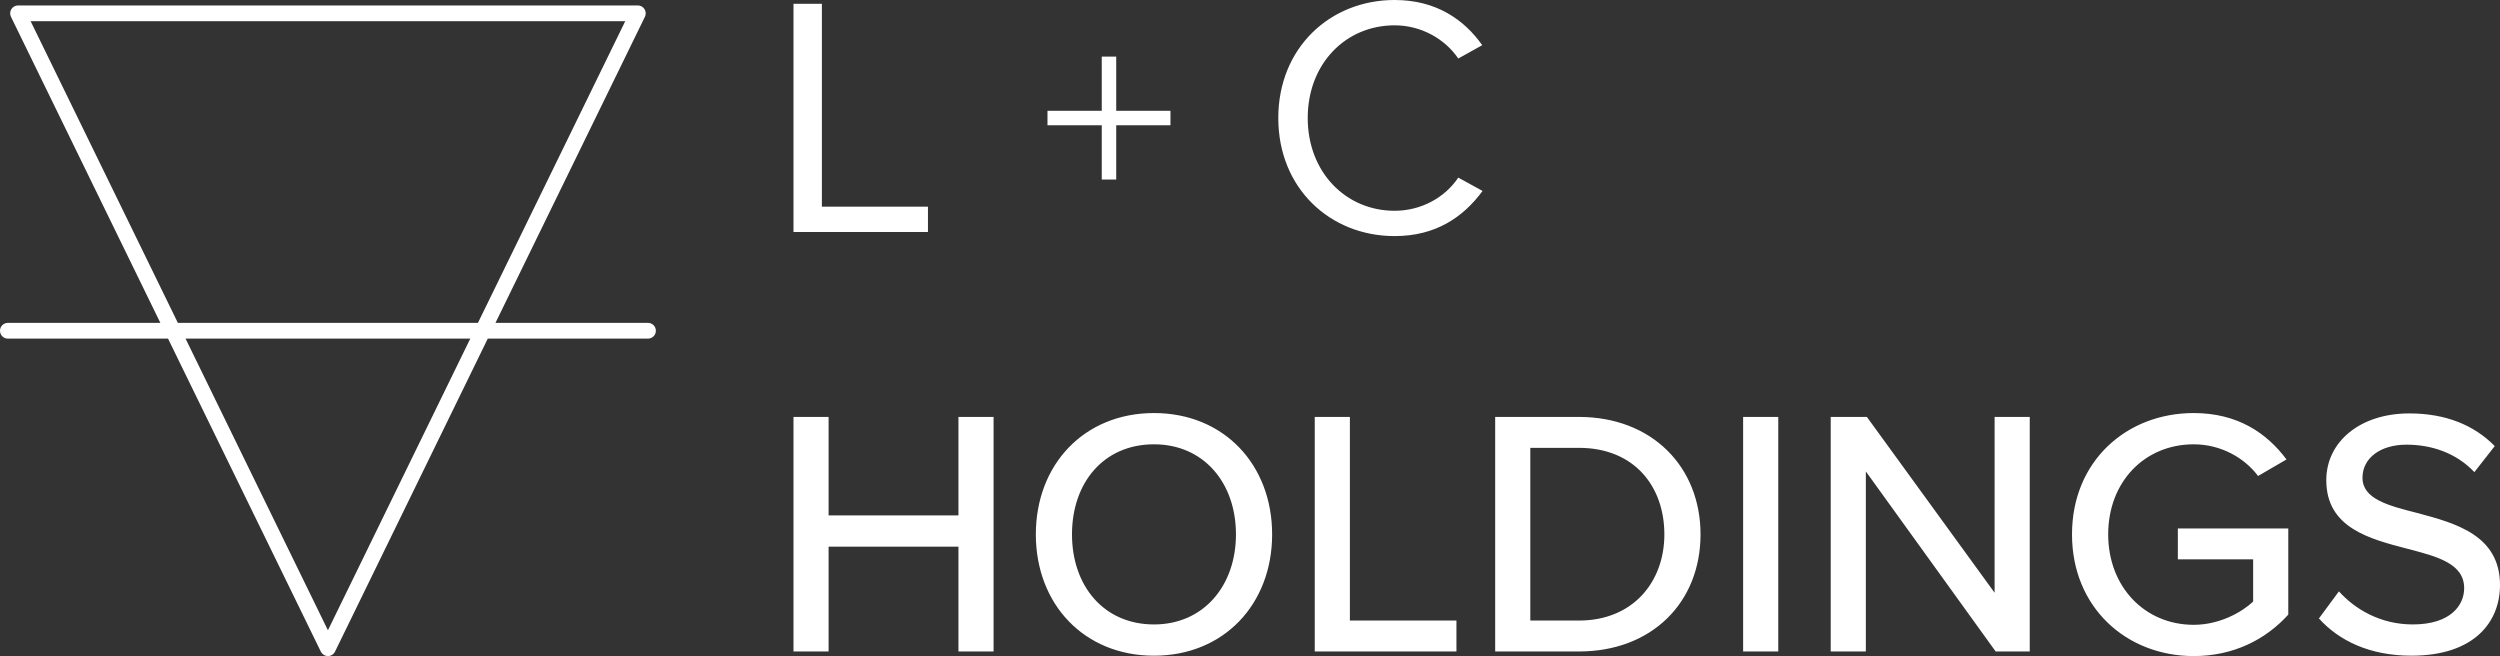 <?xml version="1.0" encoding="utf-8"?>
<!-- Generator: Adobe Illustrator 25.4.1, SVG Export Plug-In . SVG Version: 6.00 Build 0)  -->
<svg version="1.1" id="Layer_1" xmlns="http://www.w3.org/2000/svg" xmlns:xlink="http://www.w3.org/1999/xlink" x="0px" y="0px"
	 width="207.977px" height="54.578px" viewBox="0 0 207.977 54.578" style="enable-background:new 0 0 207.977 54.578;"
	 xml:space="preserve">
<rect x="0" y="0" width="207.977" height="54.578" fill="#333333" stroke="none"/>
<style type="text/css">
	.st0{fill:#FFFFFF;}
</style>
<path class="st0" d="M92.859,9.219h4.513v1.203h-4.513v4.513h-1.203v-4.513h-4.515V9.219h4.515V4.707h1.203V9.219z
	 M116.021,19.64c-5.38,0-9.679-3.985-9.679-9.82c0-5.833,4.299-9.82,9.679-9.82
	c3.443,0,5.777,1.623,7.286,3.759l-1.993,1.109c-1.08-1.594-3.046-2.761-5.293-2.761
	c-4.071,0-7.23,3.189-7.23,7.714c0,4.499,3.158,7.714,7.23,7.714c2.247,0,4.213-1.137,5.293-2.759l2.022,1.109
	C121.742,18.047,119.464,19.64,116.021,19.64 M66.011,0.314h2.362v16.878h8.824v2.106H66.011V0.314z
	 M194.577,49.196c1.316,1.463,3.422,2.751,6.146,2.751c3.16,0,4.273-1.61,4.273-3.015
	c0-2.048-2.225-2.632-4.712-3.277c-3.132-0.82-6.758-1.727-6.758-5.706c0-3.221,2.836-5.557,6.905-5.557
	c3.013,0,5.384,0.963,7.109,2.717l-1.695,2.167c-1.492-1.582-3.541-2.284-5.65-2.284
	c-2.165,0-3.658,1.113-3.658,2.751c0,1.756,2.108,2.312,4.537,2.927c3.191,0.849,6.903,1.844,6.903,6
	c0,3.043-2.104,5.877-7.371,5.877c-3.485,0-6.029-1.256-7.694-3.098L194.577,49.196z M172.372,44.456
	c0-6.087,4.531-10.094,10.122-10.094c3.658,0,6.085,1.667,7.722,3.86l-2.366,1.377
	c-1.113-1.494-3.074-2.636-5.355-2.636c-4.069,0-7.113,3.104-7.113,7.494c0,4.36,3.043,7.522,7.113,7.522
	c2.165,0,4.009-1.054,4.946-1.933v-3.513h-6.264v-2.572h9.187v7.167c-1.87,2.076-4.561,3.451-7.869,3.451
	C176.903,54.578,172.372,50.543,172.372,44.456 M166.021,54.197l-10.8-14.978V54.197h-2.923V34.684h3.009
	l10.626,14.627V34.684h2.923V54.197H166.021z M147.935,54.197h-2.923V34.684h2.923V54.197z M127.308,51.625h4.039
	c4.507,0,7.113-3.219,7.113-7.169c0-4.011-2.518-7.2-7.113-7.2h-4.039V51.625z M124.385,54.197V34.684h6.962
	c6.087,0,10.122,4.152,10.122,9.772c0,5.648-4.035,9.741-10.122,9.741H124.385z M109.375,54.197V34.684h2.923v16.941
	h8.864v2.572H109.375z M102.82,44.456c0-4.303-2.693-7.494-6.819-7.494c-4.186,0-6.821,3.191-6.821,7.494
	c0,4.273,2.634,7.492,6.821,7.492C100.127,51.948,102.82,48.729,102.82,44.456 M86.172,44.456
	c0-5.795,4.005-10.094,9.83-10.094c5.823,0,9.828,4.299,9.828,10.094s-4.005,10.092-9.828,10.092
	C90.177,54.548,86.172,50.251,86.172,44.456 M79.734,54.197v-8.719H68.932v8.719h-2.921V34.684h2.921v8.193h10.802
	v-8.193h2.923V54.197H79.734z M54.562,27.515c0,0.361-0.291,0.654-0.653,0.654H40.579L27.87,54.21
	c-0.11,0.225-0.339,0.368-0.589,0.368s-0.478-0.143-0.589-0.367L13.979,28.17H0.653C0.291,28.17,0,27.877,0,27.515
	c0-0.361,0.291-0.654,0.653-0.654h12.688L0.911,1.394C0.813,1.192,0.825,0.952,0.945,0.761s0.329-0.308,0.555-0.308
	h51.563c0.226,0,0.435,0.117,0.555,0.308c0.12,0.191,0.132,0.431,0.034,0.634L41.217,26.861h12.692
	C54.271,26.861,54.562,27.154,54.562,27.515z M39.123,28.17h-23.687l11.845,24.263L39.123,28.17z M52.015,1.762H2.547
	L14.798,26.861h24.962L52.015,1.762z"/>
</svg>
